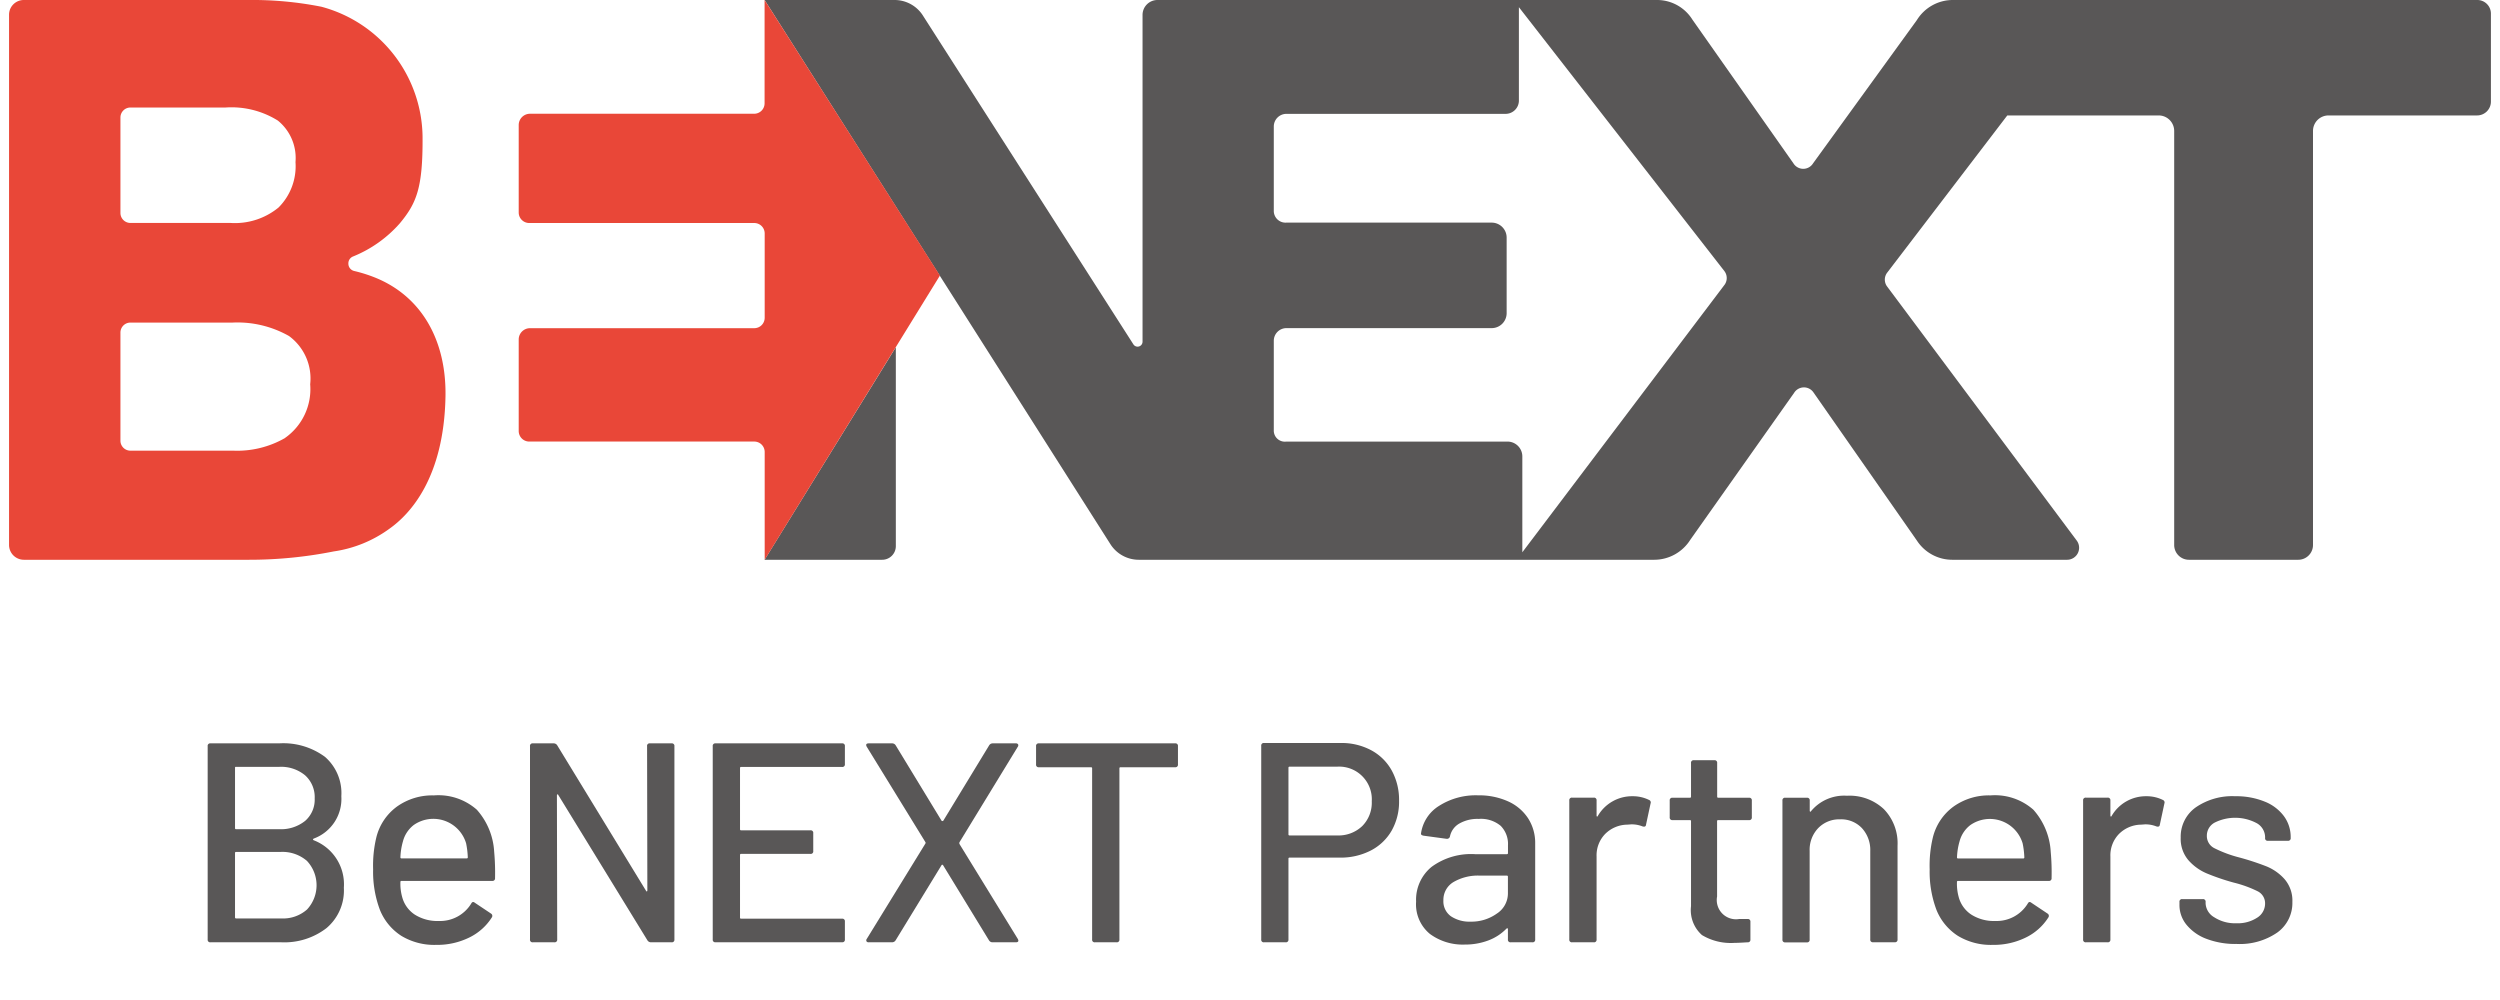 <svg viewBox="0 0 120 48" xmlns="http://www.w3.org/2000/svg"><g fill="#595757"><path d="m15.059 40.333a2.263 2.263 0 0 1 1.446 2.278 2.363 2.363 0 0 1 -.832 1.937 3.311 3.311 0 0 1 -2.169.682h-3.4a.12.12 0 0 1 -.136-.136v-9.276a.121.121 0 0 1 .136-.137h3.296a3.366 3.366 0 0 1 2.2.649 2.308 2.308 0 0 1 .784 1.889 2.029 2.029 0 0 1 -1.323 2.032c-.048.027-.048.055-.002.082zm-3.778-3.465v2.879a.047.047 0 0 0 .054.054h2.065a1.848 1.848 0 0 0 1.248-.4 1.351 1.351 0 0 0 .457-1.078 1.408 1.408 0 0 0 -.457-1.105 1.8 1.8 0 0 0 -1.248-.409h-2.06a.047.047 0 0 0 -.059.059zm3.457 6.787a1.709 1.709 0 0 0 -.006-2.333 1.8 1.8 0 0 0 -1.269-.429h-2.128a.047.047 0 0 0 -.054.054v3.083a.048.048 0 0 0 .054.055h2.165a1.731 1.731 0 0 0 1.238-.43z"/><path d="m23.762 42.147a.121.121 0 0 1 -.137.137h-4.351a.047.047 0 0 0 -.054.054 2.349 2.349 0 0 0 .082.71 1.45 1.45 0 0 0 .607.853 2.027 2.027 0 0 0 1.152.306 1.75 1.75 0 0 0 1.555-.832c.046-.09.105-.1.178-.041l.777.519a.129.129 0 0 1 .041.177 2.654 2.654 0 0 1 -1.085.97 3.481 3.481 0 0 1 -1.589.354 3.052 3.052 0 0 1 -1.678-.436 2.66 2.66 0 0 1 -1.023-1.241 5.187 5.187 0 0 1 -.327-1.951 5.782 5.782 0 0 1 .15-1.514 2.6 2.6 0 0 1 .982-1.487 2.917 2.917 0 0 1 1.787-.546 2.784 2.784 0 0 1 2.06.689 3.311 3.311 0 0 1 .832 2.026 10.929 10.929 0 0 1 .041 1.253zm-3.902-2.547a1.445 1.445 0 0 0 -.518.784 3.16 3.16 0 0 0 -.122.764.048.048 0 0 0 .054.055h3.126a.048.048 0 0 0 .054-.055 4.036 4.036 0 0 0 -.081-.669 1.641 1.641 0 0 0 -2.513-.879z"/><path d="m31.2 35.681h1.036a.121.121 0 0 1 .136.137v9.276a.12.12 0 0 1 -.136.136h-.995a.2.2 0 0 1 -.165-.095l-4.276-6.971c-.009-.027-.023-.039-.041-.034s-.027.021-.027.048l.014 6.916a.121.121 0 0 1 -.137.136h-1.033a.12.12 0 0 1 -.136-.136v-9.276a.121.121 0 0 1 .136-.137h1.01a.2.2 0 0 1 .164.1l4.256 6.971c.008.027.022.039.04.034s.027-.021.027-.048l-.013-6.916a.121.121 0 0 1 .14-.141z"/><path d="m40.418 36.814h-4.842a.048.048 0 0 0 -.055.054v2.932a.048.048 0 0 0 .055.055h3.324a.12.12 0 0 1 .136.136v.859a.12.12 0 0 1 -.136.137h-3.324a.048.048 0 0 0 -.055.055v3a.048.048 0 0 0 .055.055h4.842a.121.121 0 0 1 .137.136v.86a.121.121 0 0 1 -.137.136h-6.071a.12.12 0 0 1 -.136-.136v-9.275a.121.121 0 0 1 .136-.137h6.071a.121.121 0 0 1 .137.137v.859a.121.121 0 0 1 -.137.137z"/><path d="m41.591 45.183a.11.11 0 0 1 .014-.116l2.81-4.57a.069.069 0 0 0 0-.082l-2.81-4.57a.2.2 0 0 1 -.028-.082c0-.055.042-.082.123-.082h1.133a.2.2 0 0 1 .163.1l2.2 3.615a.052.052 0 0 0 .04.014.055.055 0 0 0 .041-.014l2.2-3.615a.2.2 0 0 1 .163-.1h1.119a.118.118 0 0 1 .109.048.11.11 0 0 1 -.014.116l-2.8 4.584a.128.128 0 0 0 0 .082l2.8 4.556a.217.217 0 0 1 .028.082c0 .054-.042.081-.123.081h-1.125a.194.194 0 0 1 -.163-.095l-2.2-3.6a.042.042 0 0 0 -.041-.027.04.04 0 0 0 -.04.027l-2.2 3.6a.2.2 0 0 1 -.163.095h-1.127a.116.116 0 0 1 -.109-.047z"/><path d="m56.542 35.818v.873a.121.121 0 0 1 -.136.137h-2.62a.048.048 0 0 0 -.054.054v8.212a.121.121 0 0 1 -.137.136h-1.037a.12.12 0 0 1 -.136-.136v-8.212a.048.048 0 0 0 -.055-.054h-2.5a.121.121 0 0 1 -.136-.137v-.873a.121.121 0 0 1 .136-.137h6.535a.121.121 0 0 1 .14.137z"/><path d="m65.825 36.016a2.445 2.445 0 0 1 .982.975 2.93 2.93 0 0 1 .348 1.446 2.817 2.817 0 0 1 -.355 1.432 2.445 2.445 0 0 1 -1 .955 3.149 3.149 0 0 1 -1.493.341h-2.407a.048.048 0 0 0 -.054.055v3.874a.121.121 0 0 1 -.137.136h-1.034a.12.12 0 0 1 -.136-.136v-9.294a.12.12 0 0 1 .136-.136h3.683a3 3 0 0 1 1.467.352zm-.437 3.635a1.591 1.591 0 0 0 .457-1.187 1.57 1.57 0 0 0 -1.664-1.664h-2.281a.048.048 0 0 0 -.054.055v3.192a.047.047 0 0 0 .054.054h2.278a1.646 1.646 0 0 0 1.21-.45z"/><path d="m72.4 38.471a2.235 2.235 0 0 1 .955.818 2.179 2.179 0 0 1 .334 1.194v4.611a.12.12 0 0 1 -.136.136h-1.037a.12.12 0 0 1 -.136-.136v-.494q0-.069-.069-.027a2.366 2.366 0 0 1 -.866.566 3.151 3.151 0 0 1 -1.139.2 2.651 2.651 0 0 1 -1.671-.511 1.835 1.835 0 0 1 -.662-1.548 2.037 2.037 0 0 1 .744-1.671 3.2 3.2 0 0 1 2.083-.609h1.528a.049.049 0 0 0 .055-.055v-.368a1.236 1.236 0 0 0 -.348-.935 1.475 1.475 0 0 0 -1.057-.334 1.747 1.747 0 0 0 -.935.225.926.926 0 0 0 -.443.607.145.145 0 0 1 -.164.123l-1.105-.15c-.091-.018-.132-.055-.122-.109a1.861 1.861 0 0 1 .858-1.317 3.271 3.271 0 0 1 1.883-.511 3.376 3.376 0 0 1 1.45.295zm-.553 5.382a1.152 1.152 0 0 0 .533-.969v-.8a.048.048 0 0 0 -.055-.054h-1.282a2.32 2.32 0 0 0 -1.283.313.992.992 0 0 0 -.477.874.881.881 0 0 0 .361.764 1.6 1.6 0 0 0 .949.258 2.087 2.087 0 0 0 1.254-.386z"/><path d="m79.16 38.4a.127.127 0 0 1 .068.164l-.219 1.023c-.008.082-.063.109-.163.082a1.421 1.421 0 0 0 -.546-.1l-.191.014a1.532 1.532 0 0 0 -1.057.443 1.47 1.47 0 0 0 -.416 1.085v3.983a.12.12 0 0 1 -.136.136h-1.037a.121.121 0 0 1 -.137-.136v-6.67a.121.121 0 0 1 .137-.137h1.037a.121.121 0 0 1 .136.137v.722c0 .027.007.044.021.048s.024 0 .034-.021a1.9 1.9 0 0 1 1.678-.954 1.751 1.751 0 0 1 .791.181z"/><path d="m83.948 39.365h-1.474a.048.048 0 0 0 -.054.055v3.614a.923.923 0 0 0 1.064 1.078h.4a.121.121 0 0 1 .136.136v.846a.12.12 0 0 1 -.136.136c-.292.019-.5.028-.628.028a2.685 2.685 0 0 1 -1.562-.375 1.6 1.6 0 0 1 -.525-1.385v-4.078a.048.048 0 0 0 -.055-.055h-.832a.121.121 0 0 1 -.136-.137v-.8a.121.121 0 0 1 .136-.137h.832a.048.048 0 0 0 .055-.054v-1.61a.121.121 0 0 1 .136-.137h.982a.121.121 0 0 1 .137.137v1.61a.048.048 0 0 0 .054.054h1.474a.121.121 0 0 1 .136.137v.8a.121.121 0 0 1 -.14.137z"/><path d="m90.427 38.84a2.352 2.352 0 0 1 .655 1.752v4.5a.12.12 0 0 1 -.136.136h-1.037a.12.12 0 0 1 -.136-.136v-4.241a1.55 1.55 0 0 0 -.4-1.1 1.369 1.369 0 0 0 -1.05-.423 1.4 1.4 0 0 0 -1.05.423 1.5 1.5 0 0 0 -.41 1.091v4.256a.12.12 0 0 1 -.136.136h-1.033a.121.121 0 0 1 -.137-.136v-6.67a.121.121 0 0 1 .137-.137h1.037a.121.121 0 0 1 .136.137v.491a.044.044 0 0 0 .021.04c.013.01.024.005.034-.013a2.065 2.065 0 0 1 1.732-.751 2.409 2.409 0 0 1 1.773.645z"/><path d="m98.476 42.147a.121.121 0 0 1 -.137.137h-4.351a.047.047 0 0 0 -.054.054 2.387 2.387 0 0 0 .081.71 1.455 1.455 0 0 0 .608.853 2.025 2.025 0 0 0 1.152.306 1.75 1.75 0 0 0 1.555-.832c.046-.09.105-.1.178-.041l.777.519a.129.129 0 0 1 .041.177 2.654 2.654 0 0 1 -1.085.97 3.481 3.481 0 0 1 -1.589.354 3.052 3.052 0 0 1 -1.678-.436 2.66 2.66 0 0 1 -1.023-1.241 5.187 5.187 0 0 1 -.327-1.951 5.782 5.782 0 0 1 .15-1.514 2.6 2.6 0 0 1 .982-1.487 2.917 2.917 0 0 1 1.787-.546 2.784 2.784 0 0 1 2.06.689 3.311 3.311 0 0 1 .832 2.026 10.929 10.929 0 0 1 .041 1.253zm-3.9-2.543a1.445 1.445 0 0 0 -.518.784 3.16 3.16 0 0 0 -.122.764.048.048 0 0 0 .054.055h3.124a.048.048 0 0 0 .054-.055 4.036 4.036 0 0 0 -.081-.669 1.641 1.641 0 0 0 -2.511-.879z"/><path d="m103.823 38.4a.127.127 0 0 1 .068.164l-.219 1.023c-.008.082-.063.109-.163.082a1.421 1.421 0 0 0 -.546-.1l-.191.014a1.532 1.532 0 0 0 -1.057.443 1.47 1.47 0 0 0 -.416 1.085v3.983a.12.12 0 0 1 -.136.136h-1.037a.121.121 0 0 1 -.137-.136v-6.67a.121.121 0 0 1 .137-.137h1.037a.121.121 0 0 1 .136.137v.722c0 .027.007.044.021.048s.024 0 .034-.021a1.9 1.9 0 0 1 1.678-.954 1.751 1.751 0 0 1 .791.181z"/><path d="m105.917 45.067a2.254 2.254 0 0 1 -.962-.675 1.489 1.489 0 0 1 -.341-.949v-.149a.121.121 0 0 1 .136-.137h.983a.121.121 0 0 1 .136.137v.068a.813.813 0 0 0 .416.668 1.825 1.825 0 0 0 1.057.286 1.7 1.7 0 0 0 1-.266.794.794 0 0 0 .382-.675.641.641 0 0 0 -.355-.593 5.518 5.518 0 0 0 -1.146-.416 11 11 0 0 1 -1.3-.443 2.427 2.427 0 0 1 -.887-.642 1.572 1.572 0 0 1 -.362-1.07 1.725 1.725 0 0 1 .717-1.453 3.083 3.083 0 0 1 1.9-.539 3.624 3.624 0 0 1 1.4.252 2.125 2.125 0 0 1 .934.7 1.68 1.68 0 0 1 .328 1.01v.041a.121.121 0 0 1 -.137.136h-.955a.12.12 0 0 1 -.136-.136v-.041a.779.779 0 0 0 -.389-.661 2.2 2.2 0 0 0 -2.032-.035.708.708 0 0 0 -.375.628.651.651 0 0 0 .361.6 5.87 5.87 0 0 0 1.166.437 12.675 12.675 0 0 1 1.317.429 2.347 2.347 0 0 1 .893.628 1.575 1.575 0 0 1 .368 1.085 1.745 1.745 0 0 1 -.729 1.473 3.17 3.17 0 0 1 -1.944.545 3.9 3.9 0 0 1 -1.444-.243z"/><path d="m118.912 0h-25.174a2.03 2.03 0 0 0 -1.728.964l-4.983 6.877a.554.554 0 0 1 -.942 0l-4.849-6.898a2 2 0 0 0 -1.697-.943h-23.979a.717.717 0 0 0 -.718.718v15.682a.238.238 0 0 1 -.439.129l-10.089-15.76a1.615 1.615 0 0 0 -1.376-.769h-6.238l16.6 26.121a1.613 1.613 0 0 0 1.361.748h24.739a2.047 2.047 0 0 0 1.731-.955l4.989-7.061a.555.555 0 0 1 .933-.008l4.963 7.11a2.024 2.024 0 0 0 1.692.914h5.512a.577.577 0 0 0 .459-.927l-9.105-12.2a.552.552 0 0 1 .008-.651l5.768-7.55h7.266a.745.745 0 0 1 .745.744v19.875a.708.708 0 0 0 .709.709h5.245a.708.708 0 0 0 .709-.708v-19.876a.744.744 0 0 1 .745-.744h7.131a.664.664 0 0 0 .664-.664v-4.223a.654.654 0 0 0 -.652-.654zm-36.127 13.661-9.713 12.848v-4.6a.713.713 0 0 0 -.713-.713h-10.617a.531.531 0 0 1 -.6-.55v-4.288a.608.608 0 0 1 .608-.608h9.85a.719.719 0 0 0 .719-.719v-3.626a.719.719 0 0 0 -.719-.719h-9.858a.563.563 0 0 1 -.6-.546v-4.067a.608.608 0 0 1 .608-.608h10.519a.638.638 0 0 0 .638-.638v-4.482l9.864 12.668a.552.552 0 0 1 .014.648z"/><path d="m42.339 26.869a.655.655 0 0 0 .661-.661v-9.542l-6.3 10.203z"/></g><g fill="#e94738"><path d="m18 13.322a6.955 6.955 0 0 0 -1-.315.361.361 0 0 1 -.278-.357.353.353 0 0 1 .225-.339 5.972 5.972 0 0 0 2.247-1.594c.806-.973 1.106-1.707 1.089-4.159a6.54 6.54 0 0 0 -4.857-6.235 17.021 17.021 0 0 0 -3.488-.323h-10.796a.708.708 0 0 0 -.708.708v25.448a.713.713 0 0 0 .713.713h10.791a20.708 20.708 0 0 0 4.077-.4 5.988 5.988 0 0 0 2.679-1.091c.989-.7 2.612-2.436 2.689-6.328.054-2.708-1.145-4.829-3.383-5.728zm-12.219-7.681a.48.48 0 0 1 .479-.48h4.564a4.2 4.2 0 0 1 2.513.627 2.311 2.311 0 0 1 .847 1.992 2.8 2.8 0 0 1 -.816 2.182 3.3 3.3 0 0 1 -2.3.74h-4.808a.48.48 0 0 1 -.479-.479zm7.9 15.384a4.614 4.614 0 0 1 -2.482.607h-4.939a.479.479 0 0 1 -.479-.479v-5.189a.48.48 0 0 1 .479-.48h4.9a5.014 5.014 0 0 1 2.712.645 2.526 2.526 0 0 1 1.017 2.315 2.862 2.862 0 0 1 -1.213 2.581z"/><path d="m45.117 13.226-8.417-13.226v4.96a.5.5 0 0 1 -.505.5h-10.754a.543.543 0 0 0 -.543.543v4.197a.506.506 0 0 0 .506.505h10.796a.5.5 0 0 1 .505.505v4.038a.5.5 0 0 1 -.505.505h-10.759a.543.543 0 0 0 -.543.543v4.393a.507.507 0 0 0 .506.506h10.796a.5.5 0 0 1 .505.5v5.172z"/></g></svg>